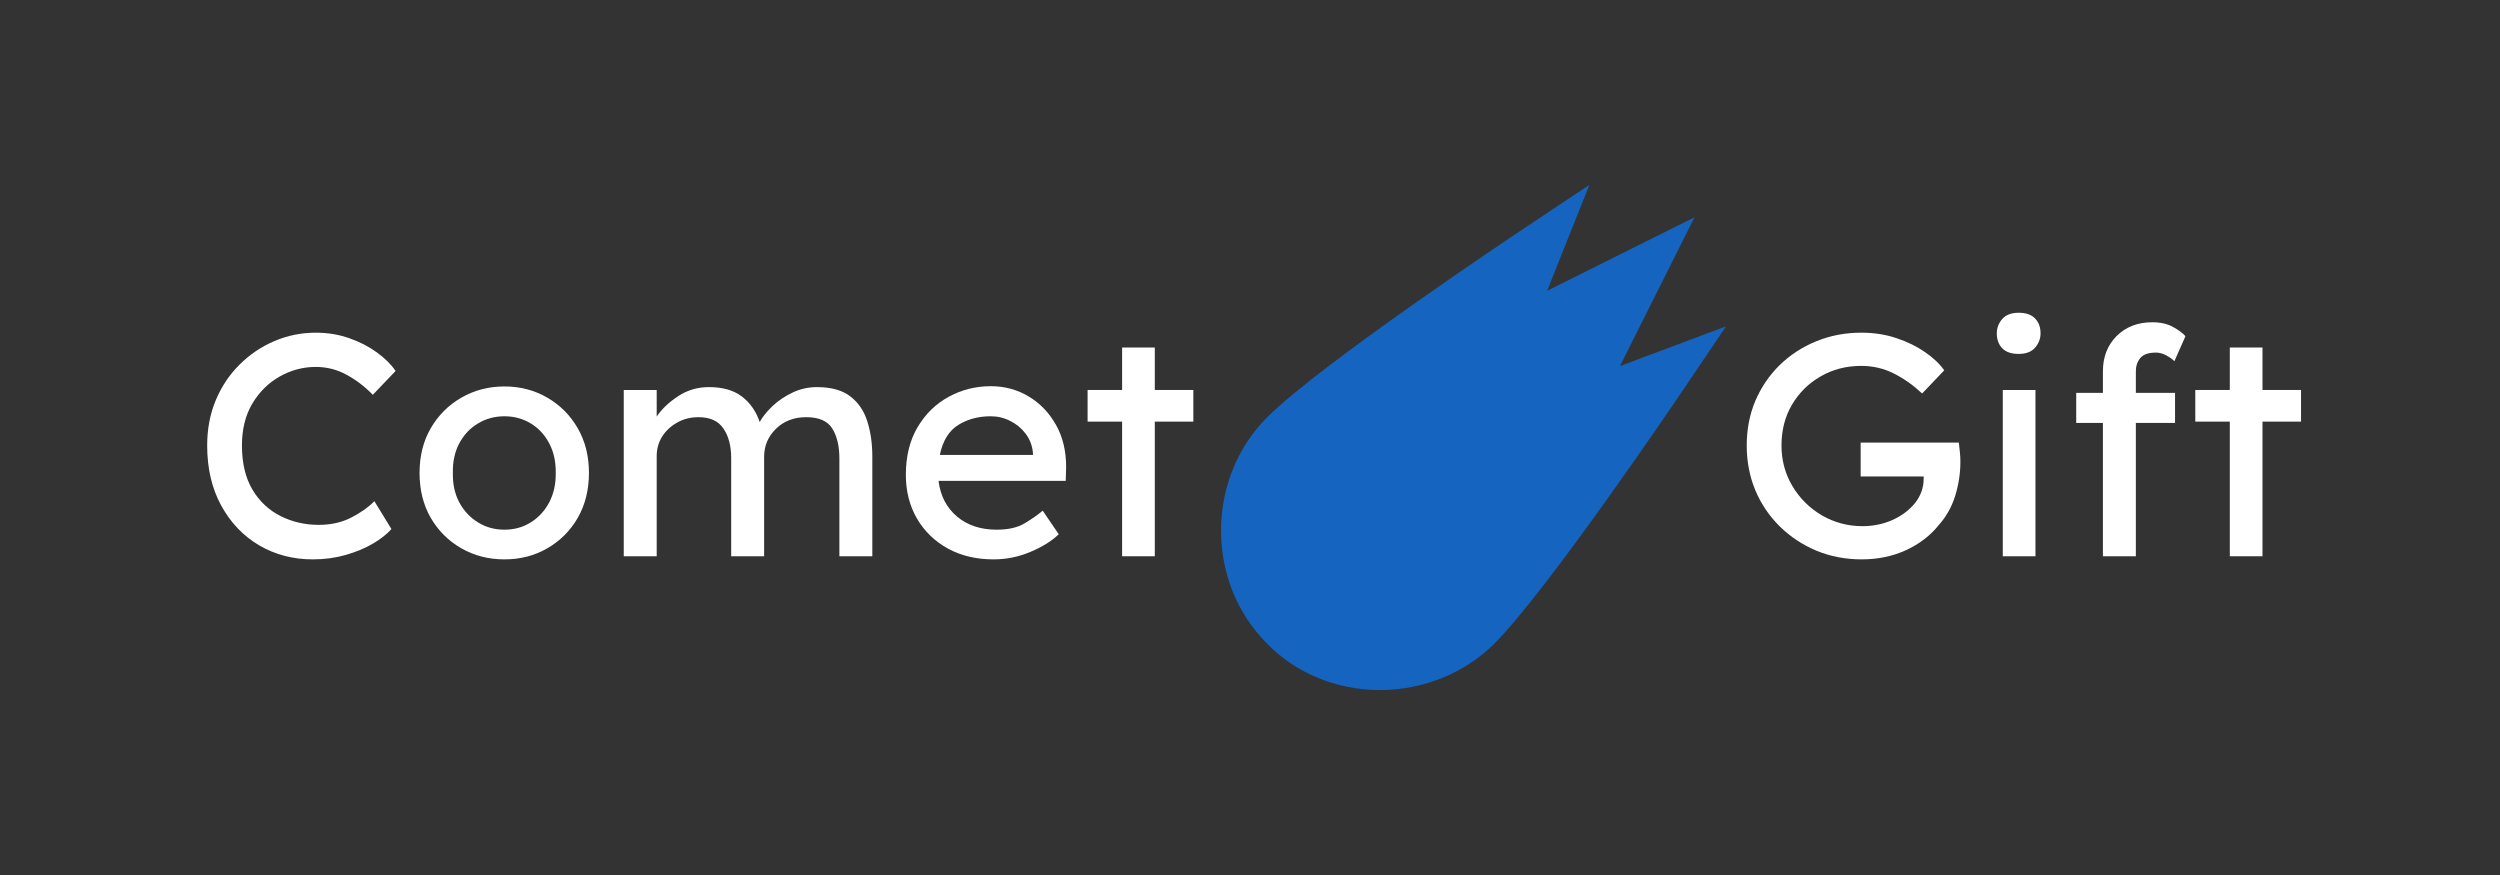 <svg xmlns="http://www.w3.org/2000/svg" xmlns:xlink="http://www.w3.org/1999/xlink" width="400" zoomAndPan="magnify" viewBox="0 0 300 105" height="140" preserveAspectRatio="xMidYMid meet" version="1.0"><rect x="0" y="0" width="300" height="105" fill="#333333" stroke="none"/><defs><g/><clipPath id="db53e845f1"><path d="M 146 22.184 L 207.793 22.184 L 207.793 82.934 L 146 82.934 Z M 146 22.184 " clip-rule="nonzero"/></clipPath></defs><g clip-path="url(#db53e845f1)"><path fill="#1565c0" d="M 194.395 43.93 L 203.336 26.078 L 185.652 34.898 L 190.73 22.184 L 182.855 27.426 C 181.863 28.086 158.469 43.68 152.066 50.066 C 144.684 57.438 144.684 69.883 152.027 77.207 C 155.395 80.711 160.266 82.754 165.387 82.805 C 165.457 82.805 165.523 82.805 165.59 82.805 C 170.77 82.805 175.758 80.789 179.301 77.254 C 185.695 70.871 201.312 47.773 201.973 46.789 L 207.125 39.16 Z M 194.395 43.93 " fill-opacity="1" fill-rule="nonzero"/></g><g fill="#ffffff" fill-opacity="1"><g transform="translate(23.033, 66.75)"><g><path d="M 23.938 -3.266 C 23.406 -2.66 22.664 -2.078 21.719 -1.516 C 20.77 -0.961 19.68 -0.508 18.453 -0.156 C 17.223 0.195 15.91 0.375 14.516 0.375 C 12.129 0.375 9.977 -0.188 8.062 -1.312 C 6.156 -2.438 4.641 -4.023 3.516 -6.078 C 2.391 -8.129 1.828 -10.535 1.828 -13.297 C 1.828 -15.242 2.164 -17.039 2.844 -18.688 C 3.531 -20.344 4.484 -21.773 5.703 -22.984 C 6.922 -24.203 8.312 -25.145 9.875 -25.812 C 11.445 -26.488 13.109 -26.828 14.859 -26.828 C 16.305 -26.828 17.656 -26.602 18.906 -26.156 C 20.156 -25.719 21.254 -25.148 22.203 -24.453 C 23.16 -23.754 23.906 -23.016 24.438 -22.234 L 21.703 -19.375 C 20.766 -20.344 19.723 -21.141 18.578 -21.766 C 17.441 -22.398 16.203 -22.719 14.859 -22.719 C 13.336 -22.719 11.898 -22.336 10.547 -21.578 C 9.191 -20.816 8.094 -19.734 7.25 -18.328 C 6.414 -16.922 6 -15.242 6 -13.297 C 6 -11.172 6.422 -9.398 7.266 -7.984 C 8.117 -6.566 9.25 -5.508 10.656 -4.812 C 12.062 -4.113 13.578 -3.766 15.203 -3.766 C 16.691 -3.766 18.004 -4.062 19.141 -4.656 C 20.285 -5.25 21.203 -5.898 21.891 -6.609 Z M 23.938 -3.266 "/></g></g></g><g fill="#ffffff" fill-opacity="1"><g transform="translate(48.83, 66.75)"><g><path d="M 21.844 -10 C 21.844 -7.969 21.395 -6.172 20.5 -4.609 C 19.602 -3.055 18.383 -1.836 16.844 -0.953 C 15.312 -0.066 13.598 0.375 11.703 0.375 C 9.805 0.375 8.082 -0.066 6.531 -0.953 C 4.988 -1.836 3.766 -3.055 2.859 -4.609 C 1.961 -6.172 1.516 -7.969 1.516 -10 C 1.516 -12.02 1.961 -13.805 2.859 -15.359 C 3.766 -16.922 4.988 -18.145 6.531 -19.031 C 8.082 -19.926 9.805 -20.375 11.703 -20.375 C 13.598 -20.375 15.312 -19.926 16.844 -19.031 C 18.383 -18.145 19.602 -16.922 20.5 -15.359 C 21.395 -13.805 21.844 -12.02 21.844 -10 Z M 17.859 -10 C 17.879 -11.344 17.617 -12.523 17.078 -13.547 C 16.535 -14.578 15.797 -15.375 14.859 -15.938 C 13.922 -16.508 12.867 -16.797 11.703 -16.797 C 10.535 -16.797 9.477 -16.508 8.531 -15.938 C 7.582 -15.375 6.832 -14.578 6.281 -13.547 C 5.738 -12.523 5.484 -11.344 5.516 -10 C 5.484 -8.676 5.738 -7.5 6.281 -6.469 C 6.832 -5.445 7.582 -4.645 8.531 -4.062 C 9.477 -3.477 10.535 -3.188 11.703 -3.188 C 12.867 -3.188 13.922 -3.477 14.859 -4.062 C 15.797 -4.645 16.535 -5.445 17.078 -6.469 C 17.617 -7.5 17.879 -8.676 17.859 -10 Z M 17.859 -10 "/></g></g></g><g fill="#ffffff" fill-opacity="1"><g transform="translate(72.195, 66.75)"><g><path d="M 12.875 -20.297 C 14.531 -20.297 15.848 -19.922 16.828 -19.172 C 17.816 -18.422 18.531 -17.398 18.969 -16.109 C 19.32 -16.742 19.836 -17.383 20.516 -18.031 C 21.203 -18.676 22 -19.211 22.906 -19.641 C 23.82 -20.078 24.801 -20.297 25.844 -20.297 C 27.562 -20.297 28.898 -19.922 29.859 -19.172 C 30.828 -18.422 31.504 -17.414 31.891 -16.156 C 32.285 -14.906 32.484 -13.508 32.484 -11.969 L 32.484 0 L 28.531 0 L 28.531 -11.734 C 28.531 -13.211 28.25 -14.406 27.688 -15.312 C 27.133 -16.227 26.086 -16.688 24.547 -16.688 C 23.078 -16.688 21.867 -16.223 20.922 -15.297 C 19.973 -14.367 19.5 -13.25 19.5 -11.938 L 19.5 0 L 15.547 0 L 15.547 -11.812 C 15.547 -13.238 15.238 -14.406 14.625 -15.312 C 14.02 -16.227 13.02 -16.688 11.625 -16.688 C 10.664 -16.688 9.805 -16.469 9.047 -16.031 C 8.285 -15.602 7.688 -15.039 7.25 -14.344 C 6.82 -13.645 6.609 -12.867 6.609 -12.016 L 6.609 0 L 2.656 0 L 2.656 -19.953 L 6.609 -19.953 L 6.609 -16.766 C 7.223 -17.672 8.078 -18.484 9.172 -19.203 C 10.273 -19.93 11.508 -20.297 12.875 -20.297 Z M 12.875 -20.297 "/></g></g></g><g fill="#ffffff" fill-opacity="1"><g transform="translate(107.186, 66.75)"><g><path d="M 19.875 -2.625 L 19.844 -2.625 C 19.031 -1.832 17.91 -1.133 16.484 -0.531 C 15.066 0.07 13.586 0.375 12.047 0.375 C 9.973 0.375 8.145 -0.055 6.562 -0.922 C 4.977 -1.797 3.738 -3 2.844 -4.531 C 1.957 -6.07 1.516 -7.816 1.516 -9.766 C 1.516 -11.992 1.984 -13.898 2.922 -15.484 C 3.859 -17.066 5.098 -18.281 6.641 -19.125 C 8.191 -19.977 9.879 -20.406 11.703 -20.406 C 13.379 -20.406 14.898 -19.992 16.266 -19.172 C 17.629 -18.348 18.719 -17.211 19.531 -15.766 C 20.344 -14.328 20.75 -12.645 20.75 -10.719 L 20.703 -9.047 L 5.438 -9.047 C 5.664 -7.242 6.406 -5.816 7.656 -4.766 C 8.906 -3.711 10.492 -3.188 12.422 -3.188 C 13.816 -3.188 14.941 -3.445 15.797 -3.969 C 16.66 -4.488 17.375 -4.988 17.938 -5.469 Z M 11.703 -16.797 C 10.211 -16.797 8.91 -16.445 7.797 -15.75 C 6.68 -15.051 5.945 -13.852 5.594 -12.156 L 16.766 -12.156 L 16.766 -12.422 C 16.68 -13.285 16.391 -14.047 15.891 -14.703 C 15.398 -15.359 14.785 -15.867 14.047 -16.234 C 13.316 -16.609 12.535 -16.797 11.703 -16.797 Z M 11.703 -16.797 "/></g></g></g><g fill="#ffffff" fill-opacity="1"><g transform="translate(129.45, 66.75)"><g><path d="M 9.125 0 L 5.203 0 L 5.203 -16.156 L 1.062 -16.156 L 1.062 -19.953 L 5.203 -19.953 L 5.203 -25.047 L 9.125 -25.047 L 9.125 -19.953 L 13.75 -19.953 L 13.75 -16.156 L 9.125 -16.156 Z M 9.125 0 "/></g></g></g><g fill="#ffffff" fill-opacity="1"><g transform="translate(207.779, 66.75)"><g><path d="M 15.578 -26.828 C 17.098 -26.828 18.504 -26.609 19.797 -26.172 C 21.086 -25.742 22.227 -25.188 23.219 -24.5 C 24.207 -23.82 24.977 -23.094 25.531 -22.312 L 22.875 -19.531 C 21.863 -20.488 20.75 -21.281 19.531 -21.906 C 18.312 -22.531 16.992 -22.844 15.578 -22.844 C 13.773 -22.844 12.145 -22.422 10.688 -21.578 C 9.238 -20.742 8.094 -19.609 7.25 -18.172 C 6.414 -16.742 6 -15.117 6 -13.297 C 6 -11.504 6.441 -9.867 7.328 -8.391 C 8.211 -6.922 9.395 -5.754 10.875 -4.891 C 12.363 -4.035 13.984 -3.609 15.734 -3.609 C 16.992 -3.609 18.18 -3.852 19.297 -4.344 C 20.41 -4.844 21.316 -5.52 22.016 -6.375 C 22.711 -7.238 23.062 -8.227 23.062 -9.344 C 23.062 -9.469 23.062 -9.547 23.062 -9.578 L 15.5 -9.578 L 15.5 -13.641 L 27.281 -13.641 C 27.332 -13.266 27.375 -12.883 27.406 -12.5 C 27.445 -12.125 27.469 -11.742 27.469 -11.359 C 27.469 -9.961 27.258 -8.594 26.844 -7.25 C 26.426 -5.914 25.773 -4.754 24.891 -3.766 C 23.879 -2.492 22.566 -1.484 20.953 -0.734 C 19.348 0.004 17.57 0.375 15.625 0.375 C 13.695 0.375 11.895 0.031 10.219 -0.656 C 8.551 -1.352 7.082 -2.32 5.812 -3.562 C 4.539 -4.812 3.555 -6.266 2.859 -7.922 C 2.172 -9.578 1.828 -11.367 1.828 -13.297 C 1.828 -15.223 2.172 -17.004 2.859 -18.641 C 3.555 -20.273 4.531 -21.707 5.781 -22.938 C 7.039 -24.164 8.504 -25.117 10.172 -25.797 C 11.848 -26.484 13.648 -26.828 15.578 -26.828 Z M 15.578 -26.828 "/></g></g></g><g fill="#ffffff" fill-opacity="1"><g transform="translate(236.881, 66.75)"><g><path d="M 5.359 -24.281 C 4.473 -24.281 3.812 -24.508 3.375 -24.969 C 2.945 -25.426 2.734 -26.02 2.734 -26.75 C 2.734 -27.383 2.945 -27.953 3.375 -28.453 C 3.812 -28.961 4.473 -29.219 5.359 -29.219 C 6.242 -29.219 6.898 -28.988 7.328 -28.531 C 7.766 -28.082 7.984 -27.488 7.984 -26.75 C 7.984 -26.113 7.766 -25.539 7.328 -25.031 C 6.898 -24.531 6.242 -24.281 5.359 -24.281 Z M 7.375 0 L 3.453 0 L 3.453 -19.953 L 7.375 -19.953 Z M 7.375 0 "/></g></g></g><g fill="#ffffff" fill-opacity="1"><g transform="translate(247.443, 66.75)"><g><path d="M 13.562 -16 L 8.859 -16 L 8.859 0 L 4.906 0 L 4.906 -16 L 1.703 -16 L 1.703 -19.609 L 4.906 -19.609 L 4.906 -22.188 C 4.906 -23.914 5.453 -25.328 6.547 -26.422 C 7.648 -27.523 9.078 -28.078 10.828 -28.078 C 11.836 -28.078 12.676 -27.883 13.344 -27.5 C 14.02 -27.125 14.508 -26.758 14.812 -26.406 L 13.484 -23.406 C 13.234 -23.656 12.906 -23.891 12.5 -24.109 C 12.094 -24.328 11.688 -24.438 11.281 -24.438 C 10.375 -24.438 9.742 -24.219 9.391 -23.781 C 9.035 -23.352 8.859 -22.82 8.859 -22.188 L 8.859 -19.609 L 13.562 -19.609 Z M 13.562 -16 "/></g></g></g><g fill="#ffffff" fill-opacity="1"><g transform="translate(262.374, 66.75)"><g><path d="M 9.125 0 L 5.203 0 L 5.203 -16.156 L 1.062 -16.156 L 1.062 -19.953 L 5.203 -19.953 L 5.203 -25.047 L 9.125 -25.047 L 9.125 -19.953 L 13.75 -19.953 L 13.75 -16.156 L 9.125 -16.156 Z M 9.125 0 "/></g></g></g></svg>